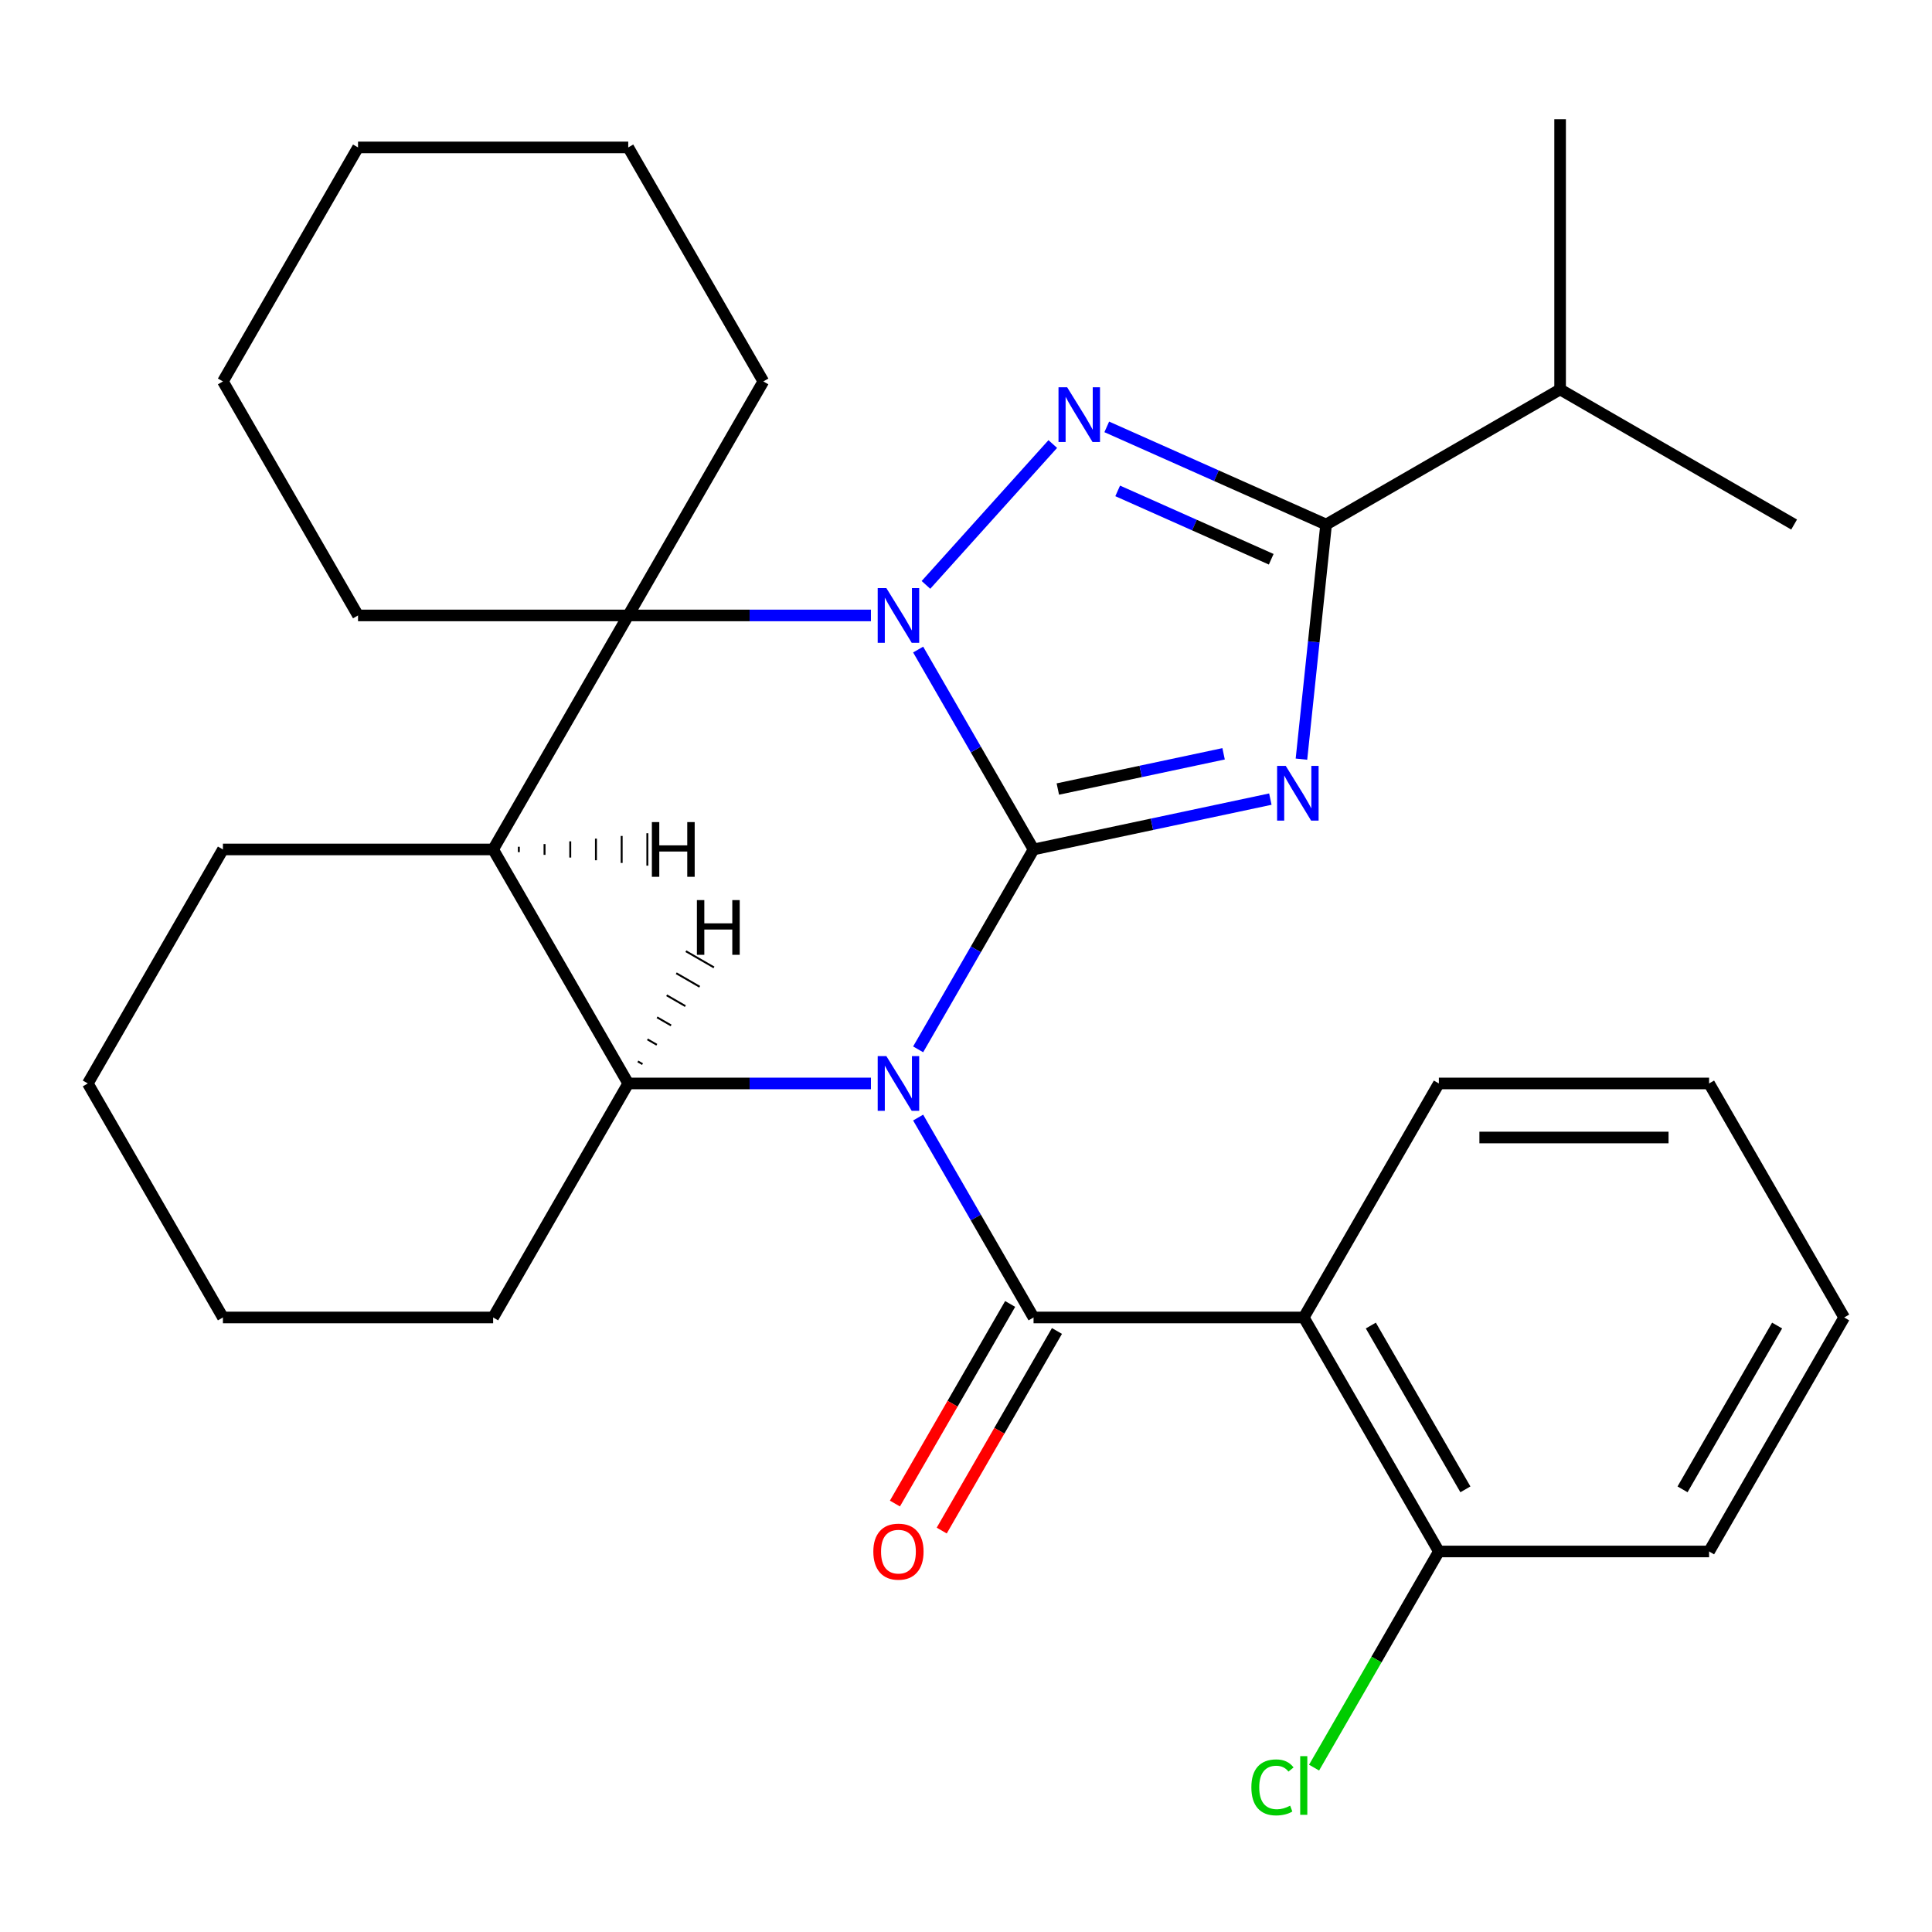<?xml version='1.0' encoding='iso-8859-1'?>
<svg version='1.1' baseProfile='full'
              xmlns='http://www.w3.org/2000/svg'
                      xmlns:rdkit='http://www.rdkit.org/xml'
                      xmlns:xlink='http://www.w3.org/1999/xlink'
                  xml:space='preserve'
width='1000px' height='1000px' viewBox='0 0 1000 1000'>
<!-- END OF HEADER -->
<rect style='opacity:1.0;fill:#FFFFFF;stroke:none' width='1000' height='1000' x='0' y='0'> </rect>
<path class='bond-0' d='M 534.965,439.673 L 505.097,491.406' style='fill:none;fill-rule:evenodd;stroke:#000000;stroke-width:6px;stroke-linecap:butt;stroke-linejoin:miter;stroke-opacity:1' />
<path class='bond-0' d='M 505.097,491.406 L 475.229,543.139' style='fill:none;fill-rule:evenodd;stroke:#0000FF;stroke-width:6px;stroke-linecap:butt;stroke-linejoin:miter;stroke-opacity:1' />
<path class='bond-1' d='M 534.965,439.673 L 505.097,387.94' style='fill:none;fill-rule:evenodd;stroke:#000000;stroke-width:6px;stroke-linecap:butt;stroke-linejoin:miter;stroke-opacity:1' />
<path class='bond-1' d='M 505.097,387.94 L 475.229,336.207' style='fill:none;fill-rule:evenodd;stroke:#0000FF;stroke-width:6px;stroke-linecap:butt;stroke-linejoin:miter;stroke-opacity:1' />
<path class='bond-2' d='M 534.965,439.673 L 596.249,426.647' style='fill:none;fill-rule:evenodd;stroke:#000000;stroke-width:6px;stroke-linecap:butt;stroke-linejoin:miter;stroke-opacity:1' />
<path class='bond-2' d='M 596.249,426.647 L 657.532,413.62' style='fill:none;fill-rule:evenodd;stroke:#0000FF;stroke-width:6px;stroke-linecap:butt;stroke-linejoin:miter;stroke-opacity:1' />
<path class='bond-2' d='M 547.534,408.404 L 590.433,399.286' style='fill:none;fill-rule:evenodd;stroke:#000000;stroke-width:6px;stroke-linecap:butt;stroke-linejoin:miter;stroke-opacity:1' />
<path class='bond-2' d='M 590.433,399.286 L 633.332,390.167' style='fill:none;fill-rule:evenodd;stroke:#0000FF;stroke-width:6px;stroke-linecap:butt;stroke-linejoin:miter;stroke-opacity:1' />
<path class='bond-3' d='M 475.229,578.452 L 505.097,630.185' style='fill:none;fill-rule:evenodd;stroke:#0000FF;stroke-width:6px;stroke-linecap:butt;stroke-linejoin:miter;stroke-opacity:1' />
<path class='bond-3' d='M 505.097,630.185 L 534.965,681.918' style='fill:none;fill-rule:evenodd;stroke:#000000;stroke-width:6px;stroke-linecap:butt;stroke-linejoin:miter;stroke-opacity:1' />
<path class='bond-7' d='M 450.798,560.795 L 387.987,560.795' style='fill:none;fill-rule:evenodd;stroke:#0000FF;stroke-width:6px;stroke-linecap:butt;stroke-linejoin:miter;stroke-opacity:1' />
<path class='bond-7' d='M 387.987,560.795 L 325.175,560.795' style='fill:none;fill-rule:evenodd;stroke:#000000;stroke-width:6px;stroke-linecap:butt;stroke-linejoin:miter;stroke-opacity:1' />
<path class='bond-4' d='M 479.271,302.739 L 544.915,229.835' style='fill:none;fill-rule:evenodd;stroke:#0000FF;stroke-width:6px;stroke-linecap:butt;stroke-linejoin:miter;stroke-opacity:1' />
<path class='bond-6' d='M 450.798,318.55 L 387.987,318.55' style='fill:none;fill-rule:evenodd;stroke:#0000FF;stroke-width:6px;stroke-linecap:butt;stroke-linejoin:miter;stroke-opacity:1' />
<path class='bond-6' d='M 387.987,318.55 L 325.175,318.55' style='fill:none;fill-rule:evenodd;stroke:#000000;stroke-width:6px;stroke-linecap:butt;stroke-linejoin:miter;stroke-opacity:1' />
<path class='bond-5' d='M 673.625,392.938 L 680.006,332.219' style='fill:none;fill-rule:evenodd;stroke:#0000FF;stroke-width:6px;stroke-linecap:butt;stroke-linejoin:miter;stroke-opacity:1' />
<path class='bond-5' d='M 680.006,332.219 L 686.388,271.5' style='fill:none;fill-rule:evenodd;stroke:#000000;stroke-width:6px;stroke-linecap:butt;stroke-linejoin:miter;stroke-opacity:1' />
<path class='bond-9' d='M 534.965,681.918 L 674.825,681.918' style='fill:none;fill-rule:evenodd;stroke:#000000;stroke-width:6px;stroke-linecap:butt;stroke-linejoin:miter;stroke-opacity:1' />
<path class='bond-10' d='M 522.853,674.925 L 493.031,726.578' style='fill:none;fill-rule:evenodd;stroke:#000000;stroke-width:6px;stroke-linecap:butt;stroke-linejoin:miter;stroke-opacity:1' />
<path class='bond-10' d='M 493.031,726.578 L 463.209,778.231' style='fill:none;fill-rule:evenodd;stroke:#FF0000;stroke-width:6px;stroke-linecap:butt;stroke-linejoin:miter;stroke-opacity:1' />
<path class='bond-10' d='M 547.077,688.911 L 517.255,740.564' style='fill:none;fill-rule:evenodd;stroke:#000000;stroke-width:6px;stroke-linecap:butt;stroke-linejoin:miter;stroke-opacity:1' />
<path class='bond-10' d='M 517.255,740.564 L 487.434,792.217' style='fill:none;fill-rule:evenodd;stroke:#FF0000;stroke-width:6px;stroke-linecap:butt;stroke-linejoin:miter;stroke-opacity:1' />
<path class='bond-29' d='M 572.856,220.953 L 629.622,246.226' style='fill:none;fill-rule:evenodd;stroke:#0000FF;stroke-width:6px;stroke-linecap:butt;stroke-linejoin:miter;stroke-opacity:1' />
<path class='bond-29' d='M 629.622,246.226 L 686.388,271.5' style='fill:none;fill-rule:evenodd;stroke:#000000;stroke-width:6px;stroke-linecap:butt;stroke-linejoin:miter;stroke-opacity:1' />
<path class='bond-29' d='M 578.509,254.088 L 618.245,271.78' style='fill:none;fill-rule:evenodd;stroke:#0000FF;stroke-width:6px;stroke-linecap:butt;stroke-linejoin:miter;stroke-opacity:1' />
<path class='bond-29' d='M 618.245,271.78 L 657.981,289.472' style='fill:none;fill-rule:evenodd;stroke:#000000;stroke-width:6px;stroke-linecap:butt;stroke-linejoin:miter;stroke-opacity:1' />
<path class='bond-12' d='M 686.388,271.5 L 807.511,201.57' style='fill:none;fill-rule:evenodd;stroke:#000000;stroke-width:6px;stroke-linecap:butt;stroke-linejoin:miter;stroke-opacity:1' />
<path class='bond-8' d='M 325.175,318.55 L 255.245,439.673' style='fill:none;fill-rule:evenodd;stroke:#000000;stroke-width:6px;stroke-linecap:butt;stroke-linejoin:miter;stroke-opacity:1' />
<path class='bond-14' d='M 325.175,318.55 L 395.105,197.428' style='fill:none;fill-rule:evenodd;stroke:#000000;stroke-width:6px;stroke-linecap:butt;stroke-linejoin:miter;stroke-opacity:1' />
<path class='bond-15' d='M 325.175,318.55 L 185.315,318.55' style='fill:none;fill-rule:evenodd;stroke:#000000;stroke-width:6px;stroke-linecap:butt;stroke-linejoin:miter;stroke-opacity:1' />
<path class='bond-17' d='M 325.175,560.795 L 255.245,681.918' style='fill:none;fill-rule:evenodd;stroke:#000000;stroke-width:6px;stroke-linecap:butt;stroke-linejoin:miter;stroke-opacity:1' />
<path class='bond-30' d='M 325.175,560.795 L 255.245,439.673' style='fill:none;fill-rule:evenodd;stroke:#000000;stroke-width:6px;stroke-linecap:butt;stroke-linejoin:miter;stroke-opacity:1' />
<path class='bond-34' d='M 332.569,550.785 L 330.147,549.386' style='fill:none;fill-rule:evenodd;stroke:#000000;stroke-width:1.0px;stroke-linecap:butt;stroke-linejoin:miter;stroke-opacity:1' />
<path class='bond-34' d='M 339.964,540.775 L 335.119,537.978' style='fill:none;fill-rule:evenodd;stroke:#000000;stroke-width:1.0px;stroke-linecap:butt;stroke-linejoin:miter;stroke-opacity:1' />
<path class='bond-34' d='M 347.358,530.765 L 340.091,526.569' style='fill:none;fill-rule:evenodd;stroke:#000000;stroke-width:1.0px;stroke-linecap:butt;stroke-linejoin:miter;stroke-opacity:1' />
<path class='bond-34' d='M 354.752,520.754 L 345.063,515.16' style='fill:none;fill-rule:evenodd;stroke:#000000;stroke-width:1.0px;stroke-linecap:butt;stroke-linejoin:miter;stroke-opacity:1' />
<path class='bond-34' d='M 362.147,510.744 L 350.035,503.751' style='fill:none;fill-rule:evenodd;stroke:#000000;stroke-width:1.0px;stroke-linecap:butt;stroke-linejoin:miter;stroke-opacity:1' />
<path class='bond-34' d='M 369.541,500.734 L 355.006,492.342' style='fill:none;fill-rule:evenodd;stroke:#000000;stroke-width:1.0px;stroke-linecap:butt;stroke-linejoin:miter;stroke-opacity:1' />
<path class='bond-18' d='M 255.245,439.673 L 115.385,439.673' style='fill:none;fill-rule:evenodd;stroke:#000000;stroke-width:6px;stroke-linecap:butt;stroke-linejoin:miter;stroke-opacity:1' />
<path class='bond-35' d='M 268.55,441.071 L 268.55,438.274' style='fill:none;fill-rule:evenodd;stroke:#000000;stroke-width:1.0px;stroke-linecap:butt;stroke-linejoin:miter;stroke-opacity:1' />
<path class='bond-35' d='M 281.854,442.47 L 281.854,436.876' style='fill:none;fill-rule:evenodd;stroke:#000000;stroke-width:1.0px;stroke-linecap:butt;stroke-linejoin:miter;stroke-opacity:1' />
<path class='bond-35' d='M 295.159,443.869 L 295.159,435.477' style='fill:none;fill-rule:evenodd;stroke:#000000;stroke-width:1.0px;stroke-linecap:butt;stroke-linejoin:miter;stroke-opacity:1' />
<path class='bond-35' d='M 308.464,445.267 L 308.464,434.078' style='fill:none;fill-rule:evenodd;stroke:#000000;stroke-width:1.0px;stroke-linecap:butt;stroke-linejoin:miter;stroke-opacity:1' />
<path class='bond-35' d='M 321.769,446.666 L 321.769,432.68' style='fill:none;fill-rule:evenodd;stroke:#000000;stroke-width:1.0px;stroke-linecap:butt;stroke-linejoin:miter;stroke-opacity:1' />
<path class='bond-35' d='M 335.074,448.064 L 335.074,431.281' style='fill:none;fill-rule:evenodd;stroke:#000000;stroke-width:1.0px;stroke-linecap:butt;stroke-linejoin:miter;stroke-opacity:1' />
<path class='bond-11' d='M 674.825,681.918 L 744.755,803.04' style='fill:none;fill-rule:evenodd;stroke:#000000;stroke-width:6px;stroke-linecap:butt;stroke-linejoin:miter;stroke-opacity:1' />
<path class='bond-11' d='M 709.539,686.1 L 758.49,770.886' style='fill:none;fill-rule:evenodd;stroke:#000000;stroke-width:6px;stroke-linecap:butt;stroke-linejoin:miter;stroke-opacity:1' />
<path class='bond-16' d='M 674.825,681.918 L 744.755,560.795' style='fill:none;fill-rule:evenodd;stroke:#000000;stroke-width:6px;stroke-linecap:butt;stroke-linejoin:miter;stroke-opacity:1' />
<path class='bond-13' d='M 744.755,803.04 L 712.458,858.98' style='fill:none;fill-rule:evenodd;stroke:#000000;stroke-width:6px;stroke-linecap:butt;stroke-linejoin:miter;stroke-opacity:1' />
<path class='bond-13' d='M 712.458,858.98 L 680.162,914.92' style='fill:none;fill-rule:evenodd;stroke:#00CC00;stroke-width:6px;stroke-linecap:butt;stroke-linejoin:miter;stroke-opacity:1' />
<path class='bond-19' d='M 744.755,803.04 L 884.615,803.04' style='fill:none;fill-rule:evenodd;stroke:#000000;stroke-width:6px;stroke-linecap:butt;stroke-linejoin:miter;stroke-opacity:1' />
<path class='bond-20' d='M 807.511,201.57 L 928.633,271.5' style='fill:none;fill-rule:evenodd;stroke:#000000;stroke-width:6px;stroke-linecap:butt;stroke-linejoin:miter;stroke-opacity:1' />
<path class='bond-21' d='M 807.511,201.57 L 807.511,61.71' style='fill:none;fill-rule:evenodd;stroke:#000000;stroke-width:6px;stroke-linecap:butt;stroke-linejoin:miter;stroke-opacity:1' />
<path class='bond-22' d='M 395.105,197.428 L 325.175,76.306' style='fill:none;fill-rule:evenodd;stroke:#000000;stroke-width:6px;stroke-linecap:butt;stroke-linejoin:miter;stroke-opacity:1' />
<path class='bond-23' d='M 185.315,318.55 L 115.385,197.428' style='fill:none;fill-rule:evenodd;stroke:#000000;stroke-width:6px;stroke-linecap:butt;stroke-linejoin:miter;stroke-opacity:1' />
<path class='bond-24' d='M 744.755,560.795 L 884.615,560.795' style='fill:none;fill-rule:evenodd;stroke:#000000;stroke-width:6px;stroke-linecap:butt;stroke-linejoin:miter;stroke-opacity:1' />
<path class='bond-24' d='M 765.734,588.767 L 863.636,588.767' style='fill:none;fill-rule:evenodd;stroke:#000000;stroke-width:6px;stroke-linecap:butt;stroke-linejoin:miter;stroke-opacity:1' />
<path class='bond-25' d='M 255.245,681.918 L 115.385,681.918' style='fill:none;fill-rule:evenodd;stroke:#000000;stroke-width:6px;stroke-linecap:butt;stroke-linejoin:miter;stroke-opacity:1' />
<path class='bond-26' d='M 115.385,439.673 L 45.455,560.795' style='fill:none;fill-rule:evenodd;stroke:#000000;stroke-width:6px;stroke-linecap:butt;stroke-linejoin:miter;stroke-opacity:1' />
<path class='bond-33' d='M 884.615,803.04 L 954.545,681.918' style='fill:none;fill-rule:evenodd;stroke:#000000;stroke-width:6px;stroke-linecap:butt;stroke-linejoin:miter;stroke-opacity:1' />
<path class='bond-33' d='M 870.88,770.886 L 919.831,686.1' style='fill:none;fill-rule:evenodd;stroke:#000000;stroke-width:6px;stroke-linecap:butt;stroke-linejoin:miter;stroke-opacity:1' />
<path class='bond-31' d='M 325.175,76.306 L 185.315,76.306' style='fill:none;fill-rule:evenodd;stroke:#000000;stroke-width:6px;stroke-linecap:butt;stroke-linejoin:miter;stroke-opacity:1' />
<path class='bond-28' d='M 115.385,197.428 L 185.315,76.306' style='fill:none;fill-rule:evenodd;stroke:#000000;stroke-width:6px;stroke-linecap:butt;stroke-linejoin:miter;stroke-opacity:1' />
<path class='bond-27' d='M 884.615,560.795 L 954.545,681.918' style='fill:none;fill-rule:evenodd;stroke:#000000;stroke-width:6px;stroke-linecap:butt;stroke-linejoin:miter;stroke-opacity:1' />
<path class='bond-32' d='M 115.385,681.918 L 45.455,560.795' style='fill:none;fill-rule:evenodd;stroke:#000000;stroke-width:6px;stroke-linecap:butt;stroke-linejoin:miter;stroke-opacity:1' />
<path  class='atom-1' d='M 458.775 546.635
L 468.055 561.635
Q 468.975 563.115, 470.455 565.795
Q 471.935 568.475, 472.015 568.635
L 472.015 546.635
L 475.775 546.635
L 475.775 574.955
L 471.895 574.955
L 461.935 558.555
Q 460.775 556.635, 459.535 554.435
Q 458.335 552.235, 457.975 551.555
L 457.975 574.955
L 454.295 574.955
L 454.295 546.635
L 458.775 546.635
' fill='#0000FF'/>
<path  class='atom-2' d='M 458.775 304.39
L 468.055 319.39
Q 468.975 320.87, 470.455 323.55
Q 471.935 326.23, 472.015 326.39
L 472.015 304.39
L 475.775 304.39
L 475.775 332.71
L 471.895 332.71
L 461.935 316.31
Q 460.775 314.39, 459.535 312.19
Q 458.335 309.99, 457.975 309.31
L 457.975 332.71
L 454.295 332.71
L 454.295 304.39
L 458.775 304.39
' fill='#0000FF'/>
<path  class='atom-3' d='M 665.509 396.434
L 674.789 411.434
Q 675.709 412.914, 677.189 415.594
Q 678.669 418.274, 678.749 418.434
L 678.749 396.434
L 682.509 396.434
L 682.509 424.754
L 678.629 424.754
L 668.669 408.354
Q 667.509 406.434, 666.269 404.234
Q 665.069 402.034, 664.709 401.354
L 664.709 424.754
L 661.029 424.754
L 661.029 396.434
L 665.509 396.434
' fill='#0000FF'/>
<path  class='atom-5' d='M 552.36 200.454
L 561.64 215.454
Q 562.56 216.934, 564.04 219.614
Q 565.52 222.294, 565.6 222.454
L 565.6 200.454
L 569.36 200.454
L 569.36 228.774
L 565.48 228.774
L 555.52 212.374
Q 554.36 210.454, 553.12 208.254
Q 551.92 206.054, 551.56 205.374
L 551.56 228.774
L 547.88 228.774
L 547.88 200.454
L 552.36 200.454
' fill='#0000FF'/>
<path  class='atom-11' d='M 452.035 803.12
Q 452.035 796.32, 455.395 792.52
Q 458.755 788.72, 465.035 788.72
Q 471.315 788.72, 474.675 792.52
Q 478.035 796.32, 478.035 803.12
Q 478.035 810, 474.635 813.92
Q 471.235 817.8, 465.035 817.8
Q 458.795 817.8, 455.395 813.92
Q 452.035 810.04, 452.035 803.12
M 465.035 814.6
Q 469.355 814.6, 471.675 811.72
Q 474.035 808.8, 474.035 803.12
Q 474.035 797.56, 471.675 794.76
Q 469.355 791.92, 465.035 791.92
Q 460.715 791.92, 458.355 794.72
Q 456.035 797.52, 456.035 803.12
Q 456.035 808.84, 458.355 811.72
Q 460.715 814.6, 465.035 814.6
' fill='#FF0000'/>
<path  class='atom-14' d='M 647.705 925.143
Q 647.705 918.103, 650.985 914.423
Q 654.305 910.703, 660.585 910.703
Q 666.425 910.703, 669.545 914.823
L 666.905 916.983
Q 664.625 913.983, 660.585 913.983
Q 656.305 913.983, 654.025 916.863
Q 651.785 919.703, 651.785 925.143
Q 651.785 930.743, 654.105 933.623
Q 656.465 936.503, 661.025 936.503
Q 664.145 936.503, 667.785 934.623
L 668.905 937.623
Q 667.425 938.583, 665.185 939.143
Q 662.945 939.703, 660.465 939.703
Q 654.305 939.703, 650.985 935.943
Q 647.705 932.183, 647.705 925.143
' fill='#00CC00'/>
<path  class='atom-14' d='M 672.985 908.983
L 676.665 908.983
L 676.665 939.343
L 672.985 939.343
L 672.985 908.983
' fill='#00CC00'/>
<path  class='atom-30' d='M 360.715 465.887
L 364.555 465.887
L 364.555 477.927
L 379.035 477.927
L 379.035 465.887
L 382.875 465.887
L 382.875 494.207
L 379.035 494.207
L 379.035 481.127
L 364.555 481.127
L 364.555 494.207
L 360.715 494.207
L 360.715 465.887
' fill='#000000'/>
<path  class='atom-31' d='M 337.405 425.513
L 341.245 425.513
L 341.245 437.553
L 355.725 437.553
L 355.725 425.513
L 359.565 425.513
L 359.565 453.833
L 355.725 453.833
L 355.725 440.753
L 341.245 440.753
L 341.245 453.833
L 337.405 453.833
L 337.405 425.513
' fill='#000000'/>
</svg>
